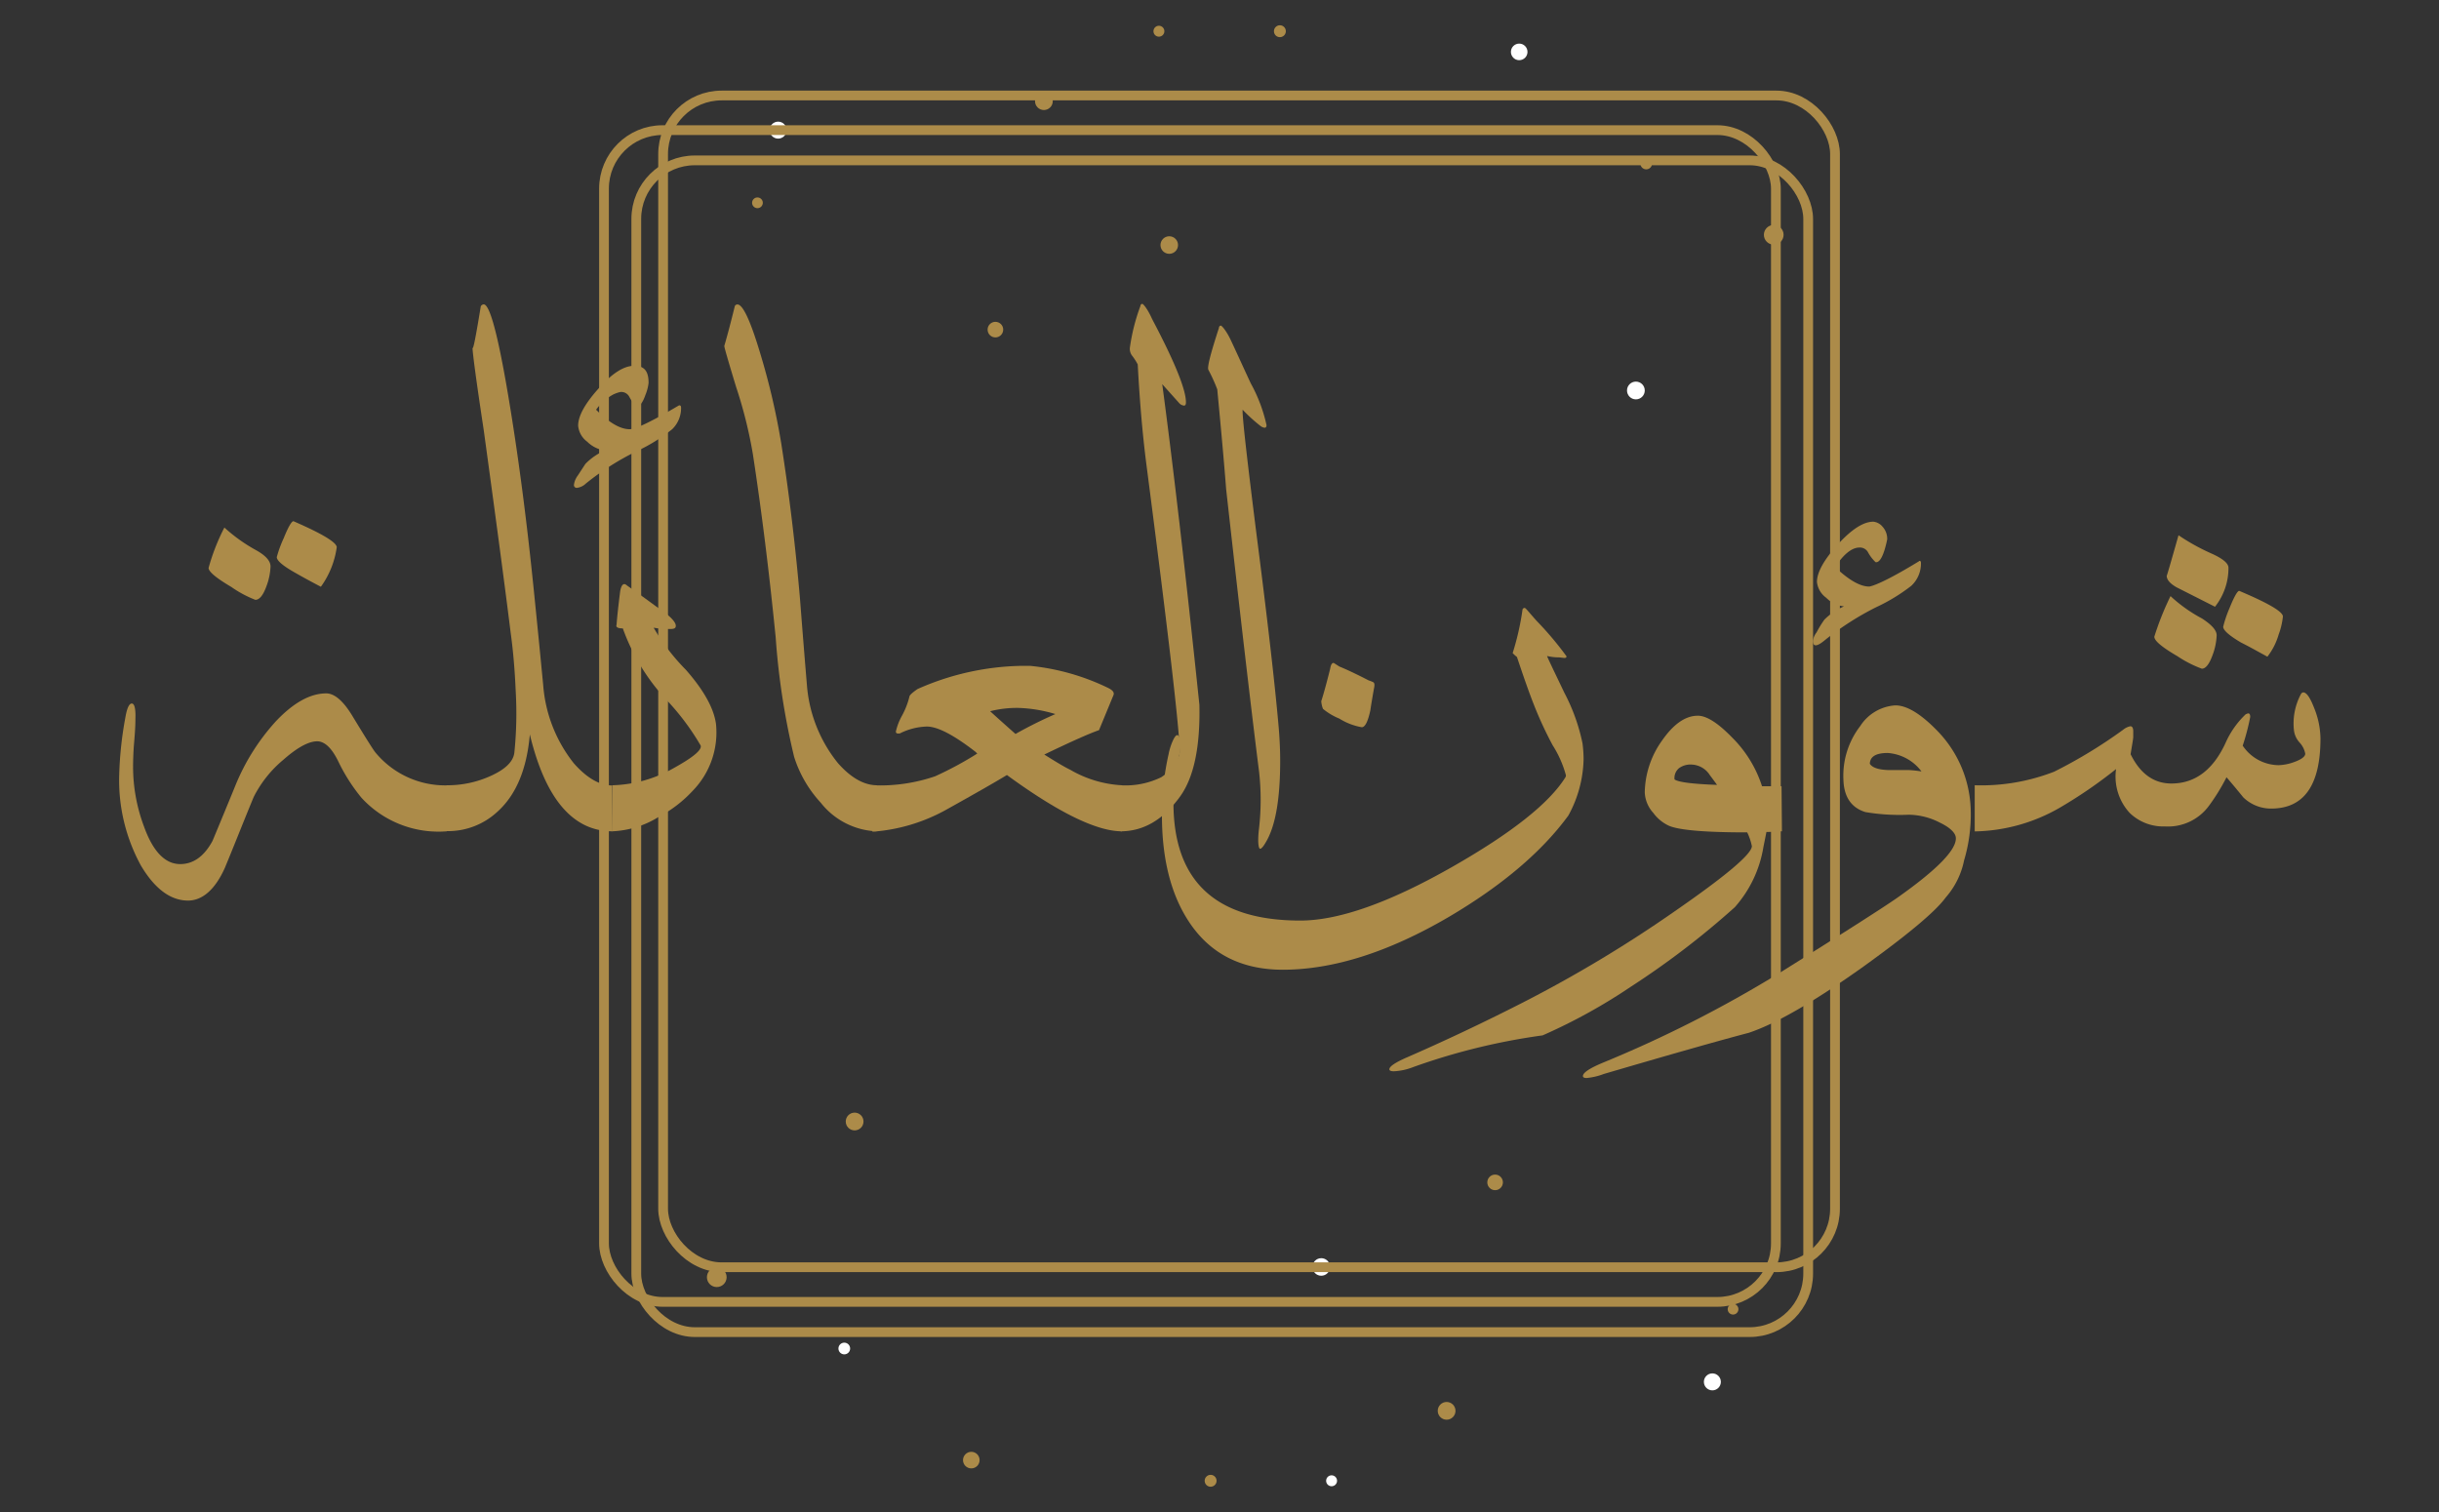 <svg id="Layer_1" data-name="Layer 1" xmlns="http://www.w3.org/2000/svg" xmlns:xlink="http://www.w3.org/1999/xlink" viewBox="0 0 250 155"><rect x="0" y="0" width="250" height="155" fill="#333333" stroke="none"/><defs><style>.cls-1{fill:#fff;}.cls-2{fill:#ac8b49;}.cls-3{mask:url(#mask);}.cls-4{fill:none;stroke:#ac8b49;stroke-miterlimit:10;}</style><mask id="mask" x="35.34" y="-0.12" width="185.29" height="143.6" maskUnits="userSpaceOnUse"><rect class="cls-1" x="47.64" y="-0.12" width="153.82" height="143.6"/><rect x="35.34" y="42.95" width="185.29" height="56.82"/><rect x="42.55" y="25.06" width="49.2" height="38.74"/><rect x="168" y="93.32" width="34.44" height="15.99"/></mask></defs><title>شؤون العائلة</title><path class="cls-2" d="M45.8,85.22a10.71,10.71,0,0,1-8.75-3.44A18.33,18.33,0,0,1,34.65,78c-.63-1.26-1.28-1.91-2-2-.9-.07-2.1.56-3.6,1.88A12,12,0,0,0,26,81.71c-1,2.41-1.94,4.82-2.94,7.23-1,2.25-2.32,3.38-3.78,3.38-1.8,0-3.41-1.2-4.83-3.58a18.2,18.2,0,0,1-2.23-9.33,37.65,37.65,0,0,1,.64-5.91c.16-.92.38-1.38.65-1.38s.41.53.37,1.59c0,.85-.08,1.81-.17,2.87-.05.81-.07,1.47-.07,2a17.46,17.46,0,0,0,1.12,6.15c.92,2.56,2.16,3.85,3.71,3.85,1.35,0,2.45-.79,3.31-2.37q1.18-2.83,2.33-5.64a22.14,22.14,0,0,1,4.16-6.62q2.7-2.86,5.16-2.87c.84,0,1.72.74,2.64,2.23q2.16,3.56,2.43,3.85a9.27,9.27,0,0,0,7.3,3.35ZM27.73,58.07a6.39,6.39,0,0,1-.41,2c-.34.95-.72,1.42-1.15,1.42a11.53,11.53,0,0,1-2.46-1.32c-1.56-.92-2.33-1.57-2.33-1.95A21.35,21.35,0,0,1,23,54.08a16.84,16.84,0,0,0,3.21,2.3C27.23,56.94,27.73,57.5,27.73,58.07Zm6.79-2a9,9,0,0,1-1.63,4.08c-.9-.47-1.79-.95-2.66-1.45q-1.86-1.05-1.86-1.59a12.24,12.24,0,0,1,.71-1.94c.47-1.16.81-1.74,1-1.74Q34.52,55.36,34.52,56.11Z"/><path class="cls-2" d="M62.79,85.22q-6.09,0-8.48-9.93C54,78.83,52.92,81.46,51,83.2a7.44,7.44,0,0,1-5.23,2V80.5a10.68,10.68,0,0,0,4.62-1c1.45-.67,2.22-1.45,2.33-2.33a39.34,39.34,0,0,0,.14-6.32c-.09-2.13-.26-4.12-.51-5.94q-.81-6.55-2.77-20.84c-.74-4.89-1.12-7.7-1.15-8.45q.07.59.85-4.22a.38.38,0,0,1,.3-.2q1.05,0,2.91,11.79,1.24,7.86,2.19,17.16.51,5,1,10.1a14.66,14.66,0,0,0,3.14,8q2,2.26,3.92,2.27Z"/><path class="cls-2" d="M69.61,41.55c.13,0,.2.06.2.24A3,3,0,0,1,68.9,44a17.56,17.56,0,0,1-3.65,2.26,27.34,27.34,0,0,0-5.2,3.31,1.59,1.59,0,0,1-.91.44.28.28,0,0,1-.31-.31,2,2,0,0,1,.38-.93L60,47.56a6.27,6.27,0,0,1,2-1.38,3.19,3.19,0,0,1-1.81-.9,2.29,2.29,0,0,1-.93-1.64c0-1,.7-2.26,2.09-3.81S63.93,37.5,65,37.5s1.48.58,1.48,1.75a4.55,4.55,0,0,1-.33,1.25c-.27.79-.58,1.17-.92,1.15a3.64,3.64,0,0,1-.74-1,.94.94,0,0,0-.88-.47,3.39,3.39,0,0,0-.77.27A5.31,5.31,0,0,0,61.1,42c1.33,1.33,2.47,2,3.44,2Q65.46,44,69.61,41.55Zm3.78,32.66A8.57,8.57,0,0,1,71,81.07a13,13,0,0,1-3.48,2.67,9.77,9.77,0,0,1-4.76,1.48V80.5a13.43,13.43,0,0,0,6.35-1.79c2-1.11,2.88-1.87,2.7-2.3a25.52,25.52,0,0,0-3.72-4.9,21.21,21.21,0,0,1-4.25-7.09c-.52,0-.74-.13-.64-.38.06-.85.19-2,.37-3.44.13-.7.37-.89.71-.57,1.12.78,2.51,1.79,4.15,3,.56.47.84.85.84,1.12s-.19.33-.57.33A9.21,9.21,0,0,1,67,64.35a21.46,21.46,0,0,0,3.31,4.32C72.15,70.77,73.17,72.61,73.39,74.21Z"/><path class="cls-2" d="M89.84,85.22a7.67,7.67,0,0,1-5.71-2.93,12.41,12.41,0,0,1-2.73-4.7,74.24,74.24,0,0,1-1.89-12.23q-1-10.06-2.34-18.81a46.28,46.28,0,0,0-1.72-6.89c-.81-2.66-1.21-4.06-1.21-4.19.31-1.06.67-2.42,1.08-4.09a.29.29,0,0,1,.27-.17q.84,0,2.36,5.1a71.77,71.77,0,0,1,2.13,9.16Q81.3,53.24,82,61.38q.34,4.42.71,8.85a14.52,14.52,0,0,0,3.18,8q2,2.26,4,2.27Z"/><path class="cls-2" d="M115,85.22q-3.89,0-11.79-5.77Q101.33,80.59,97,83a18.19,18.19,0,0,1-7.57,2.26V80.5a17.42,17.42,0,0,0,6.42-.92,35.7,35.7,0,0,0,4.32-2.33l-.17-.17c-2.23-1.73-3.89-2.6-5-2.6a6.53,6.53,0,0,0-2.77.71,1.15,1.15,0,0,1-.2,0,.18.18,0,0,1-.2-.21,6.14,6.14,0,0,1,.64-1.64,8.11,8.11,0,0,0,.74-1.9c0-.16.29-.43.85-.81a27.31,27.31,0,0,1,10.54-2.37c.36,0,.68,0,1,0a23.54,23.54,0,0,1,8,2.27c.45.22.63.46.54.71l-1.49,3.61q-1.48.51-5.61,2.5c1.15.72,2,1.24,2.64,1.55A11.77,11.77,0,0,0,115,80.5Zm-6.76-12a14.58,14.58,0,0,0-3.88-.65,11.14,11.14,0,0,0-2.87.34c.51.47,1.38,1.25,2.6,2.33A44.84,44.84,0,0,1,108.25,73.17Z"/><path class="cls-2" d="M122.94,72.25q.14,6.5-2,9.43-2.57,3.54-6.08,3.54V80.5a8.33,8.33,0,0,0,4.16-.82,4.64,4.64,0,0,0,1.82-2.19,1.34,1.34,0,0,0,.07-.54q0-3.11-3.41-29.39-.58-4.53-.88-10.2a5.9,5.9,0,0,0-.61-.94,1.19,1.19,0,0,1-.2-.75,20,20,0,0,1,1.08-4.29c0-.15.11-.23.2-.23s.54.51,1,1.55q3.48,6.59,3.47,8.55c0,.22-.06.33-.2.33a.78.78,0,0,1-.44-.2l-1.79-2Q120.82,52,122.94,72.25Z"/><path class="cls-2" d="M131.08,74.72c.09,1.12.14,2.22.14,3.28q0,5.59-1.32,8.07c-.34.63-.58.94-.74.94s-.28-.72-.1-2.16a25.89,25.89,0,0,0,0-5.71q-1.22-9.66-3.38-29-.27-3.54-.91-10.23a17.36,17.36,0,0,0-.91-2c-.14-.25.23-1.68,1.08-4.29,0-.16.11-.24.2-.24s.54.49,1,1.45c.7,1.49,1.38,3,2.06,4.46a15.89,15.89,0,0,1,1.62,4.29c0,.18-.07.27-.2.27a.91.91,0,0,1-.44-.2A16.69,16.69,0,0,1,127.37,42c-.05.63.42,4.77,1.38,12.43Q130.51,68.1,131.08,74.72Z"/><path class="cls-2" d="M162.21,76.21a13.1,13.1,0,0,1,.11,1.62,12.52,12.52,0,0,1-1.56,5.77Q156.68,89.18,148.5,94q-9.23,5.4-17,5.41-6.49,0-9.73-5.07-2.67-4.16-2.67-10.77a28.1,28.1,0,0,1,.68-6.25,6.26,6.26,0,0,1,.47-1.46c.27-.56.48-.65.64-.27a4.29,4.29,0,0,1-.1,2.16,20.91,20.91,0,0,0-.51,4.53q0,12.09,13,12.09,5.91,0,15.57-5.5,9.09-5.18,11.59-9.16a.42.42,0,0,0,.07-.23,11.1,11.1,0,0,0-1.36-3.08,38.78,38.78,0,0,1-2-4.35c-.45-1.15-1-2.72-1.66-4.7a3.72,3.72,0,0,1-.44-.4,27.34,27.34,0,0,0,1-4.39c0-.16.12-.24.23-.24s.43.44,1.22,1.32a33.87,33.87,0,0,1,3.07,3.64c0,.12-.08.17-.23.17l-.51-.06a5.48,5.48,0,0,1-1.25-.14c0,.09.61,1.34,1.76,3.75A19.59,19.59,0,0,1,162.21,76.21ZM140.83,70.6c-.13.74-.26,1.48-.37,2.23-.25,1.15-.54,1.72-.88,1.72a6.42,6.42,0,0,1-2.29-.88,6.53,6.53,0,0,1-1.68-1,2.55,2.55,0,0,1-.18-.79c.25-.77.55-1.87.91-3.31.07-.43.19-.63.37-.61l.58.37c.67.27,1.68.74,3,1.42a3.34,3.34,0,0,1,.44.17C140.9,70,140.92,70.19,140.83,70.6Z"/><path class="cls-2" d="M182.65,85.22c-.5,0-1,.07-1.59.07-.05.25-.15.77-.31,1.55A12.26,12.26,0,0,1,177.82,93a85.32,85.32,0,0,1-10.64,8.14,57.84,57.84,0,0,1-9.06,5,65.63,65.63,0,0,0-13.24,3.24,6.18,6.18,0,0,1-2,.44c-.31,0-.47-.07-.47-.2,0-.3.62-.71,1.86-1.25,3.78-1.65,7.71-3.5,11.79-5.58a133.3,133.3,0,0,0,15.57-9.35q7.88-5.45,7.94-6.69a5.91,5.91,0,0,0-.48-1.42q-6.4,0-8-.67a4.12,4.12,0,0,1-1.62-1.32,3.34,3.34,0,0,1-.88-2.1,9.38,9.38,0,0,1,1.79-5.35q1.76-2.52,3.65-2.52c.9,0,2.07.75,3.51,2.23a12.38,12.38,0,0,1,3.07,5c.75,0,1.41,0,2,0ZM176,80.46c-.2-.27-.45-.62-.74-1a2.31,2.31,0,0,0-1.83-1.08,2,2,0,0,0-1.32.36,1.31,1.31,0,0,0-.47,1.16C172,80.17,173.41,80.37,176,80.46Z"/><path class="cls-2" d="M202,83a16.41,16.41,0,0,1-.68,5.2A8.2,8.2,0,0,1,199.44,92q-1.51,2.1-8.44,7.09-7.58,5.4-11.76,6.79-4.53,1.19-14.86,4.22a6.51,6.51,0,0,1-1.76.41c-.24,0-.37-.07-.37-.2,0-.34.67-.79,2-1.35a126.22,126.22,0,0,0,18.17-9.23q9.72-6.08,12-7.66,6.28-4.42,6.05-6.25c-.07-.47-.61-1-1.63-1.49a7.12,7.12,0,0,0-3.2-.81,21.1,21.1,0,0,1-4.43-.27c-1.46-.45-2.22-1.57-2.26-3.38a8.32,8.32,0,0,1,1.72-5.43,4.63,4.63,0,0,1,3.61-2.13c1.17,0,2.6.86,4.29,2.6A12.06,12.06,0,0,1,202,83Zm-5.3-25.5c.13,0,.2,0,.2.23a3.11,3.11,0,0,1-1,2.33,18.54,18.54,0,0,1-3.62,2.2,29.39,29.39,0,0,0-5.2,3.34c-.83.7-1.25.74-1.25.1a1.77,1.77,0,0,1,.37-.87,11,11,0,0,1,.81-1.32,6.68,6.68,0,0,1,2-1.35,3,3,0,0,1-1.82-.88,2.3,2.3,0,0,1-.95-1.62q0-1.48,2.13-3.84c1.42-1.56,2.63-2.34,3.65-2.34a1.4,1.4,0,0,1,.93.5,1.85,1.85,0,0,1,.49,1.32c-.34,1.62-.74,2.4-1.19,2.33a4,4,0,0,1-.77-1,.94.94,0,0,0-.88-.5c-.77,0-1.6.65-2.5,2,1.37,1.3,2.54,2,3.51,2C192.3,60,194,59.19,196.71,57.53Zm.23,21.55a4.74,4.74,0,0,0-3.44-1.86q-1.8,0-1.83,1.11c.25.39.87.6,1.86.64q1,0,2.13,0A11.13,11.13,0,0,1,196.94,79.08Z"/><path class="cls-2" d="M237.85,75.7q0,7.2-5.07,7.19a4.08,4.08,0,0,1-2.84-1.15c-.56-.69-1.13-1.38-1.72-2.06a20.62,20.62,0,0,1-1.79,2.91,5.2,5.2,0,0,1-4.53,2.13,4.94,4.94,0,0,1-3.61-1.39,5.5,5.5,0,0,1-1.39-4.49,48.13,48.13,0,0,1-5.84,4,18,18,0,0,1-8.65,2.39V80.5a20.67,20.67,0,0,0,8.14-1.39,50.22,50.22,0,0,0,7.06-4.29,1.73,1.73,0,0,1,.75-.37q.3,0,.3.54,0,.2,0,.54c0,.22-.12.82-.27,1.79q1.48,3,4.18,3,3.69,0,5.61-4.29a9.12,9.12,0,0,1,2-2.8,1,1,0,0,1,.27-.1c.13,0,.2.12.2.37a24,24,0,0,1-.77,2.94,4.48,4.48,0,0,0,3.68,2,5.06,5.06,0,0,0,1.62-.33c.74-.27,1.11-.56,1.11-.85a2.31,2.31,0,0,0-.57-1.13,2.27,2.27,0,0,1-.58-1.2,6.38,6.38,0,0,1,.71-3.78.3.3,0,0,1,.24-.17c.34,0,.71.55,1.13,1.64A8.61,8.61,0,0,1,237.85,75.7ZM227.21,65.13a6.39,6.39,0,0,1-.41,2c-.34.95-.71,1.42-1.11,1.42a11.86,11.86,0,0,1-2.5-1.28c-1.58-.92-2.37-1.58-2.37-2a29.56,29.56,0,0,1,1.66-4.16,15.4,15.4,0,0,0,3.24,2.3C226.71,64.06,227.21,64.61,227.21,65.13Zm1.21-6.93a6.4,6.4,0,0,1-1.38,4l-3.95-2c-.66-.38-1-.77-1-1.18,0,.09.4-1.29,1.21-4.15a21.54,21.54,0,0,0,3.35,1.86C227.84,57.26,228.42,57.75,228.42,58.2Zm5.58,5a7.52,7.52,0,0,1-.44,1.86,6.76,6.76,0,0,1-1.15,2.26c-.9-.49-1.8-1-2.7-1.45q-1.83-1.08-1.83-1.62a11.76,11.76,0,0,1,.64-1.89c.48-1.2.83-1.79,1-1.79Q234,62.46,234,63.2Z"/><circle class="cls-1" cx="79.76" cy="13.34" r="0.87"/><circle class="cls-2" cx="131.19" cy="3.2" r="0.61"/><circle class="cls-1" cx="155.72" cy="5.32" r="0.85"/><circle class="cls-2" cx="119.85" cy="25.12" r="0.9"/><circle class="cls-2" cx="168.74" cy="16.76" r="0.6"/><circle class="cls-1" cx="167.68" cy="40.03" r="0.91"/><circle class="cls-2" cx="77.64" cy="20.79" r="0.55"/><circle class="cls-2" cx="107" cy="10.37" r="0.91"/><circle class="cls-2" cx="102.03" cy="33.79" r="0.8"/><circle class="cls-2" cx="181.81" cy="24.07" r="1.01"/><circle class="cls-2" cx="118.79" cy="3.2" r="0.56"/><circle class="cls-1" cx="175.52" cy="141.66" r="0.87"/><circle class="cls-2" cx="124.09" cy="151.8" r="0.61"/><circle class="cls-2" cx="99.56" cy="149.68" r="0.85"/><circle class="cls-1" cx="135.43" cy="129.88" r="0.9"/><circle class="cls-1" cx="86.54" cy="138.24" r="0.6"/><circle class="cls-2" cx="87.6" cy="114.97" r="0.91"/><circle class="cls-2" cx="177.64" cy="134.21" r="0.55"/><circle class="cls-2" cx="148.28" cy="144.63" r="0.91"/><circle class="cls-2" cx="153.25" cy="121.21" r="0.8"/><circle class="cls-2" cx="73.47" cy="130.93" r="1.01"/><circle class="cls-1" cx="136.49" cy="151.8" r="0.56"/><g class="cls-3"><rect class="cls-4" x="65.22" y="16.44" width="120.12" height="120.12" rx="6" ry="6"/><rect class="cls-4" x="67.97" y="9.79" width="120.12" height="120.12" rx="6" ry="6"/><rect class="cls-4" x="61.91" y="13.34" width="120.12" height="120.12" rx="6" ry="6"/></g></svg>